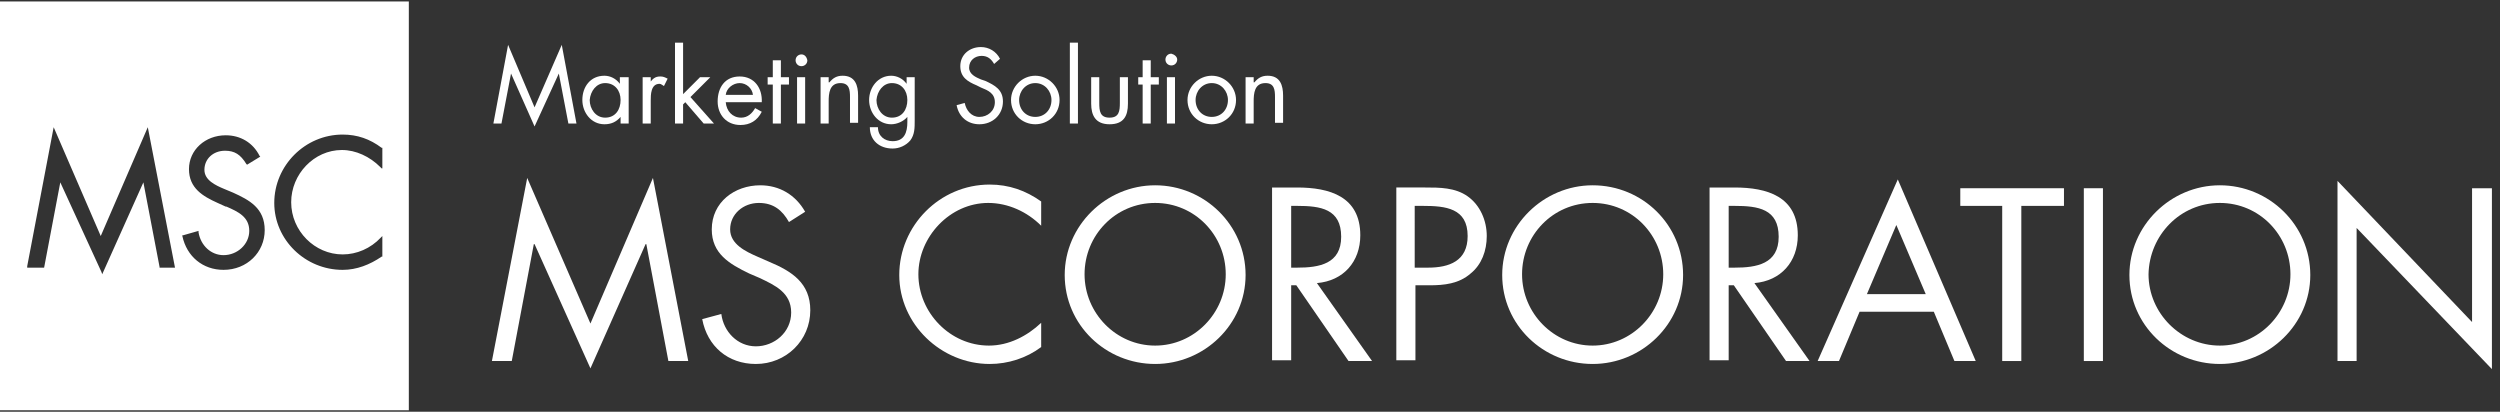 <?xml version="1.0" encoding="utf-8"?>
<!-- Generator: Adobe Illustrator 26.3.1, SVG Export Plug-In . SVG Version: 6.00 Build 0)  -->
<svg version="1.1" id="レイヤー_1" xmlns="http://www.w3.org/2000/svg" xmlns:xlink="http://www.w3.org/1999/xlink" x="0px"
	 y="0px" viewBox="0 0 340 56" style="enable-background:new 0 0 340 56;" xml:space="preserve">
<rect x="0" y="0" width="340" height="56" fill="#333333" stroke="none"/>
<style type="text/css">
	.st0{fill:#FFFFFF;}
</style>
<g>
	<polygon class="st0" points="71.7,24.2 80.3,44 88.8,24.2 93.6,49.1 90.9,49.1 87.9,33.2 87.8,33.2 80.3,50.1 72.7,33.2 72.6,33.2 
		69.6,49.1 66.9,49.1 	"/>
	<path class="st0" d="M107.3,30.2c-0.9-1.6-2.1-2.6-4.1-2.6c-2.1,0-3.9,1.5-3.9,3.6c0,2,2.1,3,3.7,3.7l1.6,0.7
		c3.1,1.3,5.6,2.9,5.6,6.6c0,4.1-3.3,7.3-7.4,7.3c-3.8,0-6.6-2.4-7.3-6.1l2.6-0.7c0.3,2.4,2.2,4.4,4.7,4.4c2.5,0,4.8-1.9,4.8-4.6
		c0-2.7-2.2-3.7-4.3-4.7l-1.4-0.6c-2.7-1.3-5.1-2.7-5.1-6c0-3.7,3.1-6,6.6-6c2.6,0,4.8,1.3,6.1,3.6L107.3,30.2z"/>
	<path class="st0" d="M141.6,30.7c-1.9-1.9-4.5-3.1-7.2-3.1c-5.2,0-9.5,4.6-9.5,9.7c0,5.2,4.3,9.7,9.6,9.7c2.7,0,5.2-1.3,7.1-3.1
		v3.3c-2,1.5-4.5,2.3-7,2.3c-6.6,0-12.3-5.4-12.3-12.1c0-6.7,5.5-12.3,12.3-12.3c2.6,0,4.9,0.8,7,2.3V30.7z"/>
	<path class="st0" d="M157.1,25.2c-6.7,0-12.3,5.5-12.3,12.2c0,6.8,5.6,12.1,12.3,12.1c6.7,0,12.3-5.4,12.3-12.1
		C169.4,30.6,163.8,25.2,157.1,25.2 M157.1,27.6c5.4,0,9.6,4.4,9.6,9.7c0,5.3-4.3,9.7-9.6,9.7c-5.3,0-9.6-4.4-9.6-9.7
		C147.5,32,151.7,27.6,157.1,27.6"/>
	<path class="st0" d="M175.6,38.8h0.7l7.1,10.3h3.2l-7.5-10.6c3.6-0.3,5.9-2.9,5.9-6.5c0-5.3-4.2-6.5-8.6-6.5H173v23.5h2.6V38.8z
		 M175.6,28h0.8c3.2,0,6,0.4,6,4.2c0,3.7-3,4.2-6,4.2h-0.8V28"/>
	<path class="st0" d="M192.5,38.8h1.9c2,0,4-0.2,5.6-1.6c1.5-1.2,2.2-3.1,2.2-5.1c0-2.1-0.9-4.2-2.6-5.4c-1.7-1.2-3.8-1.2-5.8-1.2
		h-3.9v23.5h2.6V38.8z M192.5,28h1c3.1,0,6.1,0.3,6.1,4.1c0,3.4-2.5,4.3-5.4,4.3h-1.8V28"/>
	<path class="st0" d="M216.6,25.2c-6.7,0-12.3,5.5-12.3,12.2c0,6.8,5.6,12.1,12.3,12.1c6.7,0,12.3-5.4,12.3-12.1
		C228.9,30.6,223.4,25.2,216.6,25.2 M216.6,27.6c5.4,0,9.6,4.4,9.6,9.7c0,5.3-4.3,9.7-9.6,9.7c-5.3,0-9.6-4.4-9.6-9.7
		C207,32,211.2,27.6,216.6,27.6"/>
	<path class="st0" d="M235.1,38.8h0.7l7.1,10.3h3.2l-7.5-10.6c3.6-0.3,5.9-2.9,5.9-6.5c0-5.3-4.2-6.5-8.6-6.5h-3.4v23.5h2.6V38.8z
		 M235.1,28h0.8c3.2,0,6,0.4,6,4.2c0,3.7-3,4.2-6,4.2h-0.8V28"/>
	<path class="st0" d="M263,42.4l2.8,6.7h2.9l-10.6-24.7l-10.9,24.7h2.9l2.8-6.7H263z M261.9,40h-8l4-9.4L261.9,40"/>
	<polygon class="st0" points="274.9,49.1 272.3,49.1 272.3,28 266.6,28 266.6,25.6 280.7,25.6 280.7,28 274.9,28 	"/>
	<rect x="283.4" y="25.6" class="st0" width="2.6" height="23.5"/>
	<path class="st0" d="M301.9,25.2c-6.7,0-12.3,5.5-12.3,12.2c0,6.8,5.6,12.1,12.3,12.1c6.7,0,12.3-5.4,12.3-12.1
		C314.2,30.6,308.6,25.2,301.9,25.2 M301.9,27.6c5.4,0,9.6,4.4,9.6,9.7c0,5.3-4.3,9.7-9.6,9.7c-5.3,0-9.7-4.4-9.7-9.7
		C292.3,32,296.5,27.6,301.9,27.6"/>
	<polygon class="st0" points="317.9,24.6 336.2,43.8 336.2,25.6 338.9,25.6 338.9,50.2 320.5,31 320.5,49.1 317.9,49.1 	"/>
	<polygon class="st0" points="69.1,6.1 72.7,14.6 76.4,6.1 78.4,16.8 77.3,16.8 76,10 76,10 72.7,17.2 69.5,10 69.5,10 68.2,16.8 
		67.1,16.8 	"/>
	<path class="st0" d="M85.4,10.5h-1.1v0.9h0c-0.5-0.7-1.3-1.1-2.1-1.1c-1.9,0-3,1.5-3,3.3c0,1.7,1.2,3.3,3,3.3c0.9,0,1.6-0.3,2.2-1
		h0v0.9h1.1V10.5z M82.3,11.3c1.3,0,2.1,1,2.1,2.3c0,1.3-0.7,2.4-2.1,2.4c-1.3,0-2.1-1.2-2.1-2.4C80.3,12.4,81.1,11.3,82.3,11.3"/>
	<path class="st0" d="M88.4,11.2L88.4,11.2c0.4-0.5,0.7-0.8,1.4-0.8c0.4,0,0.6,0.1,1,0.3l-0.5,1c-0.2-0.1-0.4-0.3-0.6-0.3
		c-1.2,0-1.2,1.5-1.2,2.3v3.1h-1.1v-6.3h1.1V11.2z"/>
	<polygon class="st0" points="92.9,12.8 95.2,10.5 96.6,10.5 93.9,13.2 97.1,16.8 95.7,16.8 93.2,13.9 92.9,14.2 92.9,16.8 
		91.8,16.8 91.8,5.8 92.9,5.8 	"/>
	<path class="st0" d="M103.6,13.9c0.1-1.9-1-3.5-3-3.5c-2,0-3,1.5-3,3.4c0,1.8,1.2,3.2,3.1,3.2c1.3,0,2.3-0.6,2.9-1.8l-0.9-0.5
		c-0.4,0.7-1,1.3-1.9,1.3c-1.2,0-2-0.9-2.1-2.1H103.6z M98.7,12.9c0.1-0.9,1-1.6,1.9-1.6c0.9,0,1.7,0.7,1.8,1.6H98.7"/>
	<polygon class="st0" points="106.2,16.8 105.1,16.8 105.1,11.5 104.4,11.5 104.4,10.5 105.1,10.5 105.1,8.2 106.2,8.2 106.2,10.5 
		107.3,10.5 107.3,11.5 106.2,11.5 	"/>
	<path class="st0" d="M109.5,10.5h-1.1v6.3h1.1V10.5z M109,7.4c-0.4,0-0.8,0.3-0.8,0.8c0,0.4,0.3,0.8,0.8,0.8c0.4,0,0.8-0.3,0.8-0.8
		C109.7,7.7,109.4,7.4,109,7.4"/>
	<path class="st0" d="M112.8,11.2L112.8,11.2c0.5-0.6,1-0.9,1.8-0.9c1.7,0,2.1,1.3,2.1,2.7v3.7h-1.1v-3.5c0-1-0.1-1.9-1.3-1.9
		c-1.5,0-1.6,1.4-1.6,2.5v3h-1.1v-6.3h1.1V11.2z"/>
	<path class="st0" d="M124.4,10.5h-1.1v0.9h0c-0.5-0.7-1.3-1.1-2.1-1.1c-1.8,0-3,1.6-3,3.3c0,1.7,1.2,3.3,3,3.3c0.8,0,1.7-0.4,2.2-1
		h0v0.7c0,1.4-0.4,2.6-2,2.6c-1.1,0-2-0.7-2-1.9h-1.1c0,1.8,1.3,2.9,3.1,2.9c0.9,0,1.8-0.4,2.4-1.1c0.6-0.8,0.6-1.7,0.6-2.7V10.5z
		 M121.3,11.3c1.3,0,2.1,1,2.1,2.3c0,1.3-0.7,2.4-2.1,2.4c-1.3,0-2.1-1.2-2.1-2.4C119.3,12.4,120.1,11.3,121.3,11.3"/>
	<path class="st0" d="M135.2,8.7c-0.4-0.7-0.9-1.1-1.7-1.1c-0.9,0-1.7,0.6-1.7,1.6c0,0.9,0.9,1.3,1.6,1.6L134,11
		c1.3,0.6,2.4,1.2,2.4,2.8c0,1.8-1.4,3.1-3.2,3.1c-1.6,0-2.8-1-3.1-2.6l1.1-0.3c0.2,1,0.9,1.9,2,1.9c1.1,0,2.1-0.8,2.1-2
		c0-1.2-0.9-1.6-1.9-2l-0.6-0.3c-1.2-0.5-2.2-1.1-2.2-2.6c0-1.6,1.3-2.6,2.8-2.6c1.1,0,2.1,0.6,2.6,1.6L135.2,8.7z"/>
	<path class="st0" d="M140.8,16.9c1.8,0,3.3-1.4,3.3-3.3c0-1.8-1.5-3.3-3.3-3.3c-1.8,0-3.3,1.5-3.3,3.3
		C137.5,15.5,139,16.9,140.8,16.9 M140.8,11.3c1.3,0,2.2,1.1,2.2,2.3c0,1.3-0.9,2.3-2.2,2.3c-1.3,0-2.2-1-2.2-2.3
		C138.6,12.4,139.5,11.3,140.8,11.3"/>
	<rect x="145.5" y="5.8" class="st0" width="1.1" height="11"/>
	<path class="st0" d="M149.5,14c0,1.1,0.1,2,1.4,2c1.3,0,1.4-0.9,1.4-2v-3.5h1.1v3.6c0,1.7-0.6,2.8-2.5,2.8c-1.9,0-2.5-1.2-2.5-2.8
		v-3.6h1.1V14z"/>
	<polygon class="st0" points="156.5,16.8 155.4,16.8 155.4,11.5 154.8,11.5 154.8,10.5 155.4,10.5 155.4,8.2 156.5,8.2 156.5,10.5 
		157.6,10.5 157.6,11.5 156.5,11.5 	"/>
	<path class="st0" d="M160.1,8.1c0,0.4-0.3,0.8-0.8,0.8c-0.4,0-0.8-0.3-0.8-0.8c0-0.4,0.3-0.8,0.8-0.8
		C159.7,7.4,160.1,7.7,160.1,8.1 M159.8,16.8h-1.1v-6.3h1.1V16.8z"/>
	<path class="st0" d="M164.8,16.9c1.8,0,3.3-1.4,3.3-3.3c0-1.8-1.5-3.3-3.3-3.3c-1.8,0-3.3,1.5-3.3,3.3
		C161.5,15.5,163,16.9,164.8,16.9 M164.8,11.3c1.3,0,2.2,1.1,2.2,2.3c0,1.3-0.9,2.3-2.2,2.3c-1.3,0-2.2-1-2.2-2.3
		C162.6,12.4,163.5,11.3,164.8,11.3"/>
	<path class="st0" d="M170.6,11.2L170.6,11.2c0.5-0.6,1-0.9,1.8-0.9c1.7,0,2.1,1.3,2.1,2.7v3.7h-1.1v-3.5c0-1-0.1-1.9-1.3-1.9
		c-1.5,0-1.6,1.4-1.6,2.5v3h-1.1v-6.3h1.1V11.2z"/>
	<path class="st0" d="M0,0.2v55.6h55.6V0.2H0z M21.7,36.4l0-0.1l-2.2-11.5l-5.6,12.5l-0.1-0.3L8.2,24.8L6,36.4H3.7l0-0.2l3.6-18.9
		l6.4,14.8l6.4-14.8l3.7,19.1H21.7z M30.4,36.7c-2.8,0-5-1.8-5.6-4.6l0-0.1l0.1,0l2.1-0.6l0,0.2c0.3,1.8,1.7,3.1,3.4,3.1
		c1.9,0,3.5-1.5,3.5-3.3c0-1.9-1.5-2.6-3.1-3.3l-0.1,0l-1.1-0.5c-2-0.9-3.9-2-3.9-4.6c0-2.6,2.2-4.6,5-4.6c2,0,3.7,1,4.6,2.8
		l0.1,0.1l-1.8,1.1l-0.1-0.1c-0.8-1.3-1.6-1.8-2.9-1.8c-1.6,0-2.8,1.1-2.8,2.6c0,1.4,1.5,2.1,2.7,2.6l1.2,0.5c2.2,1,4.3,2.1,4.3,5.1
		C36,34.3,33.6,36.7,30.4,36.7z M51.9,22.9l-0.2-0.2c-1.4-1.4-3.3-2.3-5.2-2.3c-3.8,0-6.9,3.3-6.9,7.1c0,3.9,3.2,7.1,7,7.1
		c1.9,0,3.8-0.8,5.2-2.3l0.2-0.2v2.8l-0.1,0c-1.6,1.1-3.4,1.8-5.3,1.8c-5.1,0-9.3-4.1-9.3-9.1c0-5.1,4.2-9.3,9.3-9.3
		c2,0,3.7,0.6,5.3,1.8l0.1,0V22.9z"/>
</g>
</svg>
